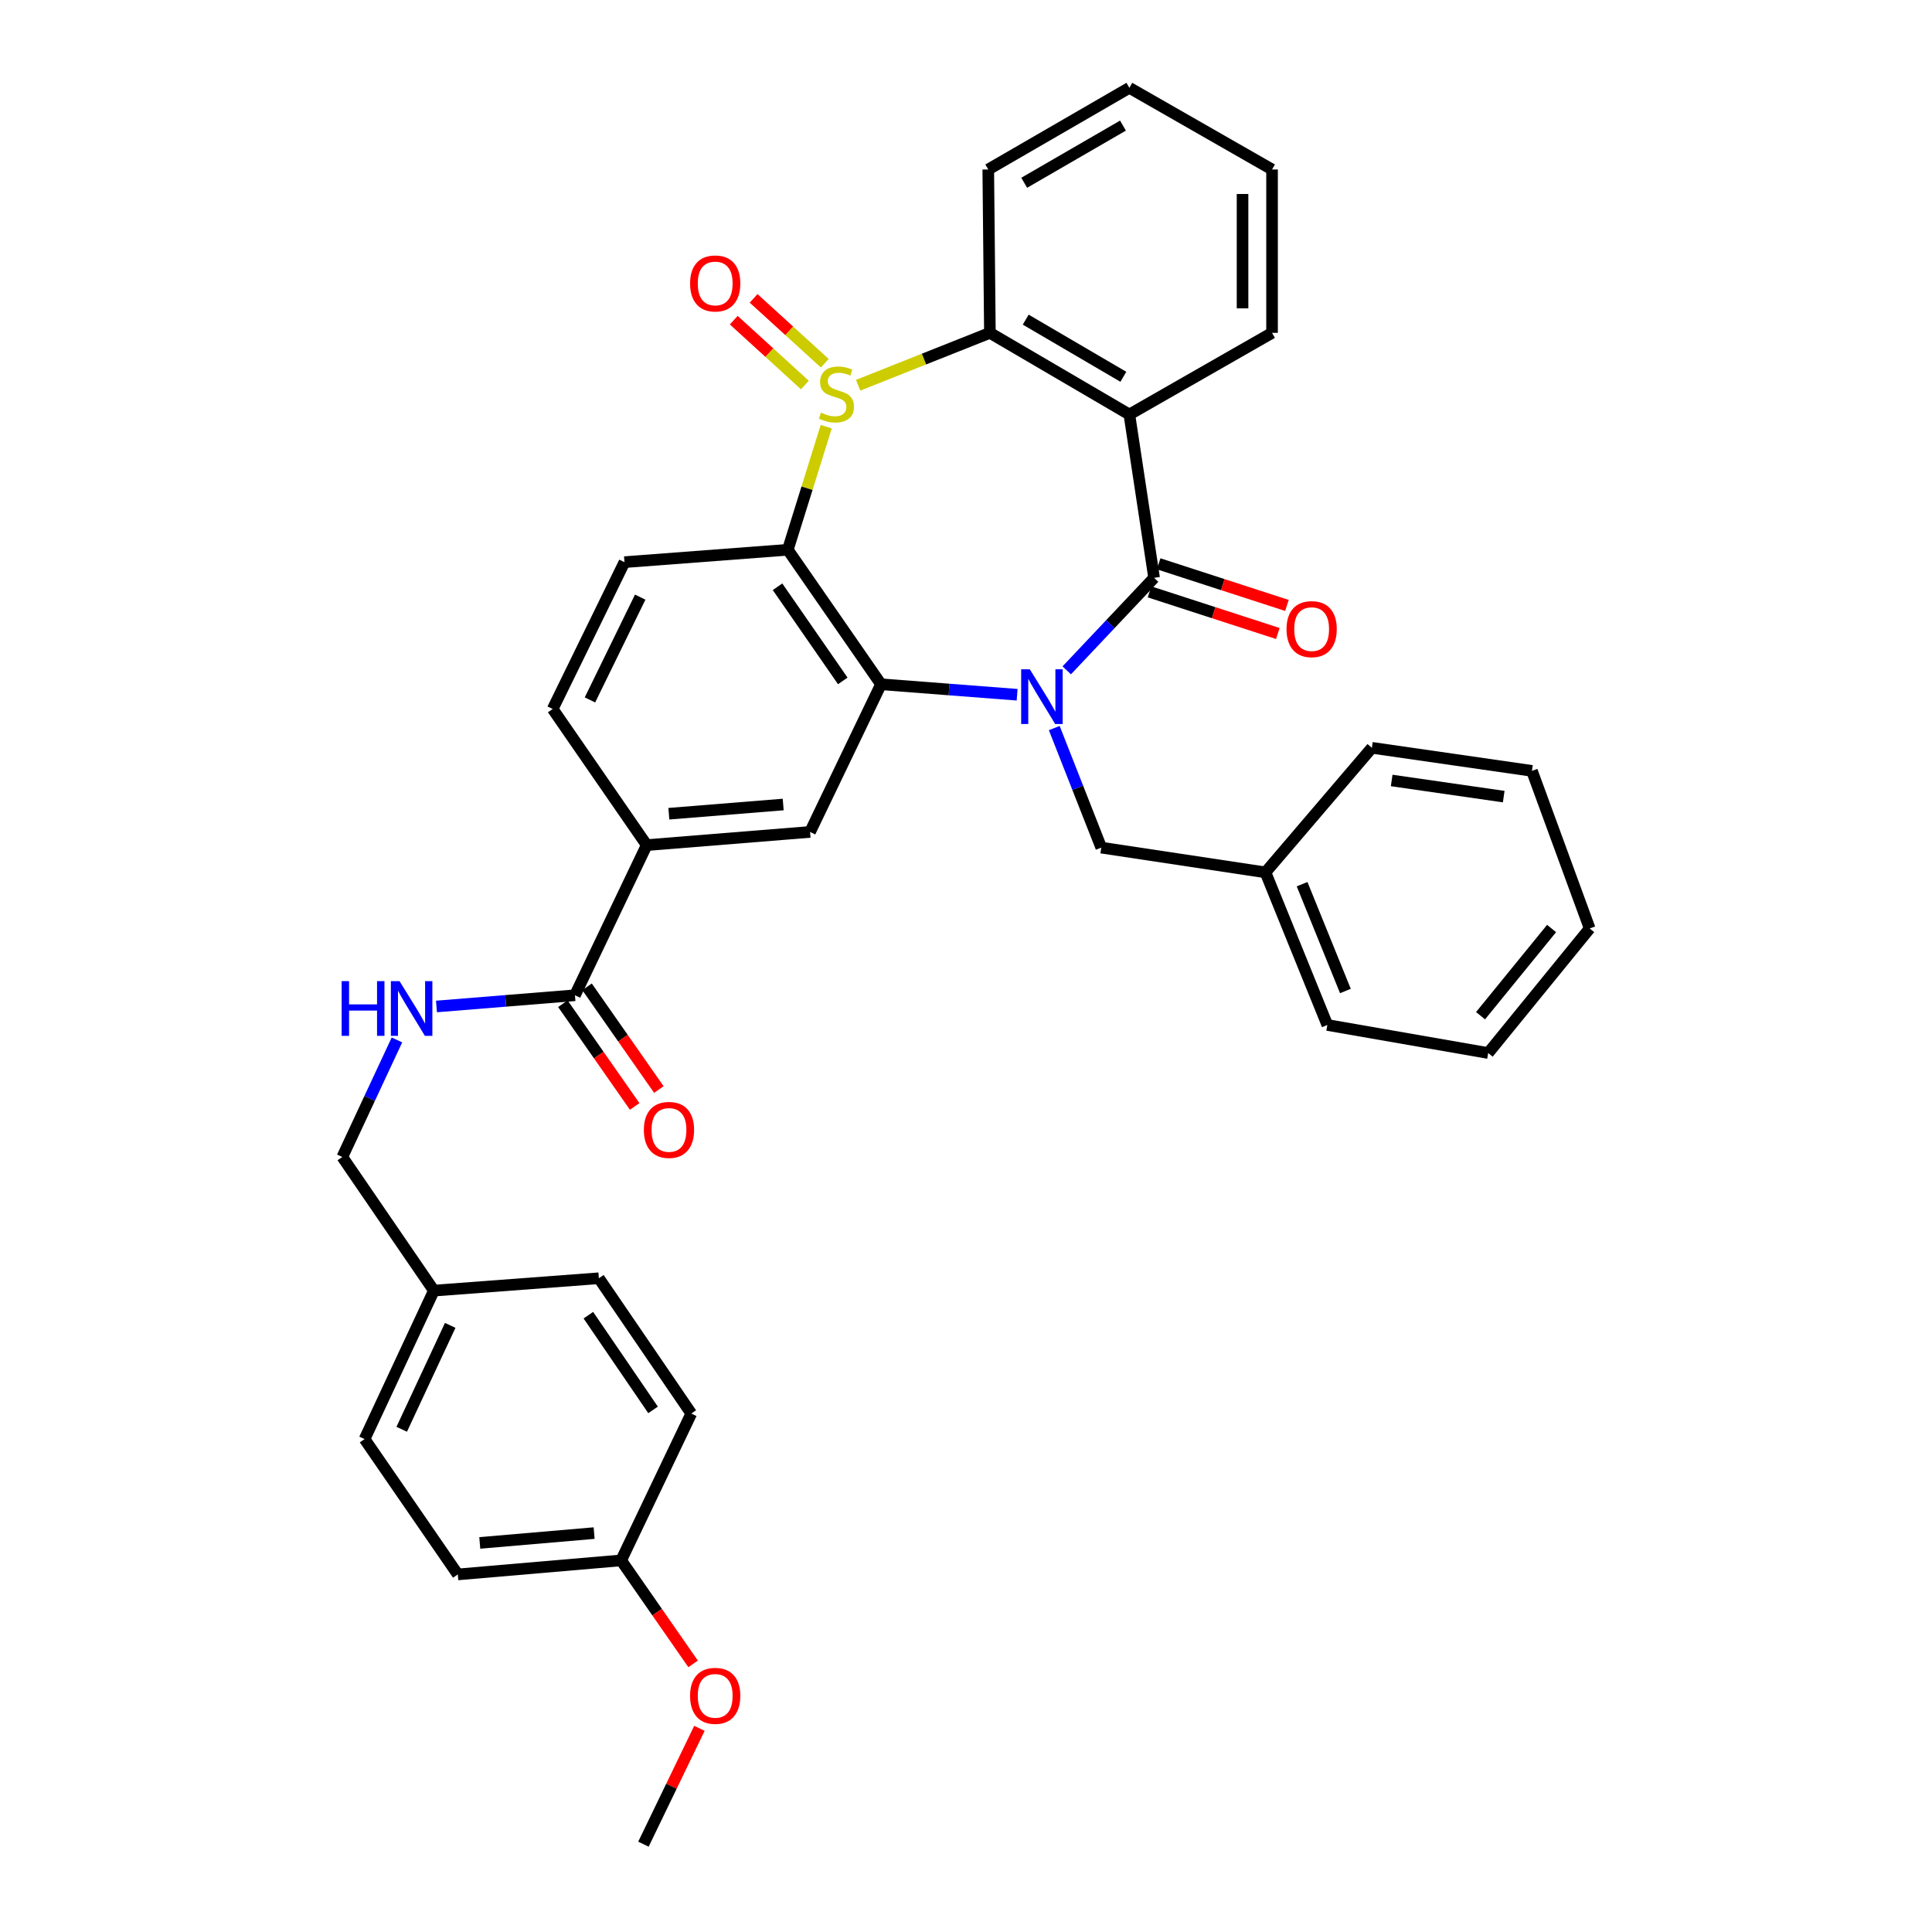 <?xml version='1.0' encoding='iso-8859-1'?>
<svg version='1.1' baseProfile='full'
              xmlns='http://www.w3.org/2000/svg'
                      xmlns:rdkit='http://www.rdkit.org/xml'
                      xmlns:xlink='http://www.w3.org/1999/xlink'
                  xml:space='preserve'
width='1000px' height='1000px' viewBox='0 0 1000 1000'>
<!-- END OF HEADER -->
<rect style='opacity:1.0;fill:#FFFFFF;stroke:none' width='1000' height='1000' x='0' y='0'> </rect>
<path class='bond-1' d='M 552.146,346.97 L 574.752,323.029' style='fill:none;fill-rule:evenodd;stroke:#0000FF;stroke-width:6px;stroke-linecap:butt;stroke-linejoin:miter;stroke-opacity:1' />
<path class='bond-1' d='M 574.752,323.029 L 597.359,299.088' style='fill:none;fill-rule:evenodd;stroke:#000000;stroke-width:6px;stroke-linecap:butt;stroke-linejoin:miter;stroke-opacity:1' />
<path class='bond-2' d='M 526.463,359.597 L 491.236,356.887' style='fill:none;fill-rule:evenodd;stroke:#0000FF;stroke-width:6px;stroke-linecap:butt;stroke-linejoin:miter;stroke-opacity:1' />
<path class='bond-2' d='M 491.236,356.887 L 456.008,354.178' style='fill:none;fill-rule:evenodd;stroke:#000000;stroke-width:6px;stroke-linecap:butt;stroke-linejoin:miter;stroke-opacity:1' />
<path class='bond-10' d='M 545.684,376.843 L 557.849,407.784' style='fill:none;fill-rule:evenodd;stroke:#0000FF;stroke-width:6px;stroke-linecap:butt;stroke-linejoin:miter;stroke-opacity:1' />
<path class='bond-10' d='M 557.849,407.784 L 570.014,438.725' style='fill:none;fill-rule:evenodd;stroke:#000000;stroke-width:6px;stroke-linecap:butt;stroke-linejoin:miter;stroke-opacity:1' />
<path class='bond-0' d='M 427.652,220.853 L 417.709,252.708' style='fill:none;fill-rule:evenodd;stroke:#CCCC00;stroke-width:6px;stroke-linecap:butt;stroke-linejoin:miter;stroke-opacity:1' />
<path class='bond-0' d='M 417.709,252.708 L 407.766,284.563' style='fill:none;fill-rule:evenodd;stroke:#000000;stroke-width:6px;stroke-linecap:butt;stroke-linejoin:miter;stroke-opacity:1' />
<path class='bond-11' d='M 426.897,188.002 L 408.487,171.217' style='fill:none;fill-rule:evenodd;stroke:#CCCC00;stroke-width:6px;stroke-linecap:butt;stroke-linejoin:miter;stroke-opacity:1' />
<path class='bond-11' d='M 408.487,171.217 L 390.077,154.432' style='fill:none;fill-rule:evenodd;stroke:#FF0000;stroke-width:6px;stroke-linecap:butt;stroke-linejoin:miter;stroke-opacity:1' />
<path class='bond-11' d='M 416.608,199.287 L 398.198,182.502' style='fill:none;fill-rule:evenodd;stroke:#CCCC00;stroke-width:6px;stroke-linecap:butt;stroke-linejoin:miter;stroke-opacity:1' />
<path class='bond-11' d='M 398.198,182.502 L 379.788,165.717' style='fill:none;fill-rule:evenodd;stroke:#FF0000;stroke-width:6px;stroke-linecap:butt;stroke-linejoin:miter;stroke-opacity:1' />
<path class='bond-35' d='M 444.172,199.4 L 478.271,185.844' style='fill:none;fill-rule:evenodd;stroke:#CCCC00;stroke-width:6px;stroke-linecap:butt;stroke-linejoin:miter;stroke-opacity:1' />
<path class='bond-35' d='M 478.271,185.844 L 512.37,172.288' style='fill:none;fill-rule:evenodd;stroke:#000000;stroke-width:6px;stroke-linecap:butt;stroke-linejoin:miter;stroke-opacity:1' />
<path class='bond-4' d='M 597.359,299.088 L 584.556,214.541' style='fill:none;fill-rule:evenodd;stroke:#000000;stroke-width:6px;stroke-linecap:butt;stroke-linejoin:miter;stroke-opacity:1' />
<path class='bond-13' d='M 595.002,306.352 L 628.202,317.126' style='fill:none;fill-rule:evenodd;stroke:#000000;stroke-width:6px;stroke-linecap:butt;stroke-linejoin:miter;stroke-opacity:1' />
<path class='bond-13' d='M 628.202,317.126 L 661.403,327.9' style='fill:none;fill-rule:evenodd;stroke:#FF0000;stroke-width:6px;stroke-linecap:butt;stroke-linejoin:miter;stroke-opacity:1' />
<path class='bond-13' d='M 599.716,291.825 L 632.916,302.6' style='fill:none;fill-rule:evenodd;stroke:#000000;stroke-width:6px;stroke-linecap:butt;stroke-linejoin:miter;stroke-opacity:1' />
<path class='bond-13' d='M 632.916,302.6 L 666.117,313.374' style='fill:none;fill-rule:evenodd;stroke:#FF0000;stroke-width:6px;stroke-linecap:butt;stroke-linejoin:miter;stroke-opacity:1' />
<path class='bond-3' d='M 456.008,354.178 L 407.766,284.563' style='fill:none;fill-rule:evenodd;stroke:#000000;stroke-width:6px;stroke-linecap:butt;stroke-linejoin:miter;stroke-opacity:1' />
<path class='bond-3' d='M 436.219,352.434 L 402.45,303.704' style='fill:none;fill-rule:evenodd;stroke:#000000;stroke-width:6px;stroke-linecap:butt;stroke-linejoin:miter;stroke-opacity:1' />
<path class='bond-6' d='M 456.008,354.178 L 419.288,430.614' style='fill:none;fill-rule:evenodd;stroke:#000000;stroke-width:6px;stroke-linecap:butt;stroke-linejoin:miter;stroke-opacity:1' />
<path class='bond-9' d='M 407.766,284.563 L 323.227,290.969' style='fill:none;fill-rule:evenodd;stroke:#000000;stroke-width:6px;stroke-linecap:butt;stroke-linejoin:miter;stroke-opacity:1' />
<path class='bond-5' d='M 584.556,214.541 L 512.37,172.288' style='fill:none;fill-rule:evenodd;stroke:#000000;stroke-width:6px;stroke-linecap:butt;stroke-linejoin:miter;stroke-opacity:1' />
<path class='bond-5' d='M 581.443,195.023 L 530.913,165.446' style='fill:none;fill-rule:evenodd;stroke:#000000;stroke-width:6px;stroke-linecap:butt;stroke-linejoin:miter;stroke-opacity:1' />
<path class='bond-17' d='M 584.556,214.541 L 658.413,172.288' style='fill:none;fill-rule:evenodd;stroke:#000000;stroke-width:6px;stroke-linecap:butt;stroke-linejoin:miter;stroke-opacity:1' />
<path class='bond-21' d='M 512.37,172.288 L 511.522,87.724' style='fill:none;fill-rule:evenodd;stroke:#000000;stroke-width:6px;stroke-linecap:butt;stroke-linejoin:miter;stroke-opacity:1' />
<path class='bond-8' d='M 419.288,430.614 L 334.74,437.427' style='fill:none;fill-rule:evenodd;stroke:#000000;stroke-width:6px;stroke-linecap:butt;stroke-linejoin:miter;stroke-opacity:1' />
<path class='bond-8' d='M 405.379,416.414 L 346.196,421.183' style='fill:none;fill-rule:evenodd;stroke:#000000;stroke-width:6px;stroke-linecap:butt;stroke-linejoin:miter;stroke-opacity:1' />
<path class='bond-7' d='M 297.595,515.145 L 334.74,437.427' style='fill:none;fill-rule:evenodd;stroke:#000000;stroke-width:6px;stroke-linecap:butt;stroke-linejoin:miter;stroke-opacity:1' />
<path class='bond-12' d='M 297.595,515.145 L 261.756,518.047' style='fill:none;fill-rule:evenodd;stroke:#000000;stroke-width:6px;stroke-linecap:butt;stroke-linejoin:miter;stroke-opacity:1' />
<path class='bond-12' d='M 261.756,518.047 L 225.917,520.95' style='fill:none;fill-rule:evenodd;stroke:#0000FF;stroke-width:6px;stroke-linecap:butt;stroke-linejoin:miter;stroke-opacity:1' />
<path class='bond-15' d='M 291.337,519.52 L 309.923,546.106' style='fill:none;fill-rule:evenodd;stroke:#000000;stroke-width:6px;stroke-linecap:butt;stroke-linejoin:miter;stroke-opacity:1' />
<path class='bond-15' d='M 309.923,546.106 L 328.508,572.691' style='fill:none;fill-rule:evenodd;stroke:#FF0000;stroke-width:6px;stroke-linecap:butt;stroke-linejoin:miter;stroke-opacity:1' />
<path class='bond-15' d='M 303.854,510.77 L 322.439,537.355' style='fill:none;fill-rule:evenodd;stroke:#000000;stroke-width:6px;stroke-linecap:butt;stroke-linejoin:miter;stroke-opacity:1' />
<path class='bond-15' d='M 322.439,537.355 L 341.025,563.941' style='fill:none;fill-rule:evenodd;stroke:#FF0000;stroke-width:6px;stroke-linecap:butt;stroke-linejoin:miter;stroke-opacity:1' />
<path class='bond-14' d='M 334.74,437.427 L 286.065,366.972' style='fill:none;fill-rule:evenodd;stroke:#000000;stroke-width:6px;stroke-linecap:butt;stroke-linejoin:miter;stroke-opacity:1' />
<path class='bond-36' d='M 323.227,290.969 L 286.065,366.972' style='fill:none;fill-rule:evenodd;stroke:#000000;stroke-width:6px;stroke-linecap:butt;stroke-linejoin:miter;stroke-opacity:1' />
<path class='bond-36' d='M 331.372,309.078 L 305.359,362.28' style='fill:none;fill-rule:evenodd;stroke:#000000;stroke-width:6px;stroke-linecap:butt;stroke-linejoin:miter;stroke-opacity:1' />
<path class='bond-19' d='M 570.014,438.725 L 655.002,451.537' style='fill:none;fill-rule:evenodd;stroke:#000000;stroke-width:6px;stroke-linecap:butt;stroke-linejoin:miter;stroke-opacity:1' />
<path class='bond-16' d='M 205.458,538.272 L 191.321,568.562' style='fill:none;fill-rule:evenodd;stroke:#0000FF;stroke-width:6px;stroke-linecap:butt;stroke-linejoin:miter;stroke-opacity:1' />
<path class='bond-16' d='M 191.321,568.562 L 177.184,598.852' style='fill:none;fill-rule:evenodd;stroke:#000000;stroke-width:6px;stroke-linecap:butt;stroke-linejoin:miter;stroke-opacity:1' />
<path class='bond-18' d='M 177.184,598.852 L 224.57,668.026' style='fill:none;fill-rule:evenodd;stroke:#000000;stroke-width:6px;stroke-linecap:butt;stroke-linejoin:miter;stroke-opacity:1' />
<path class='bond-30' d='M 658.413,172.288 L 658.413,87.724' style='fill:none;fill-rule:evenodd;stroke:#000000;stroke-width:6px;stroke-linecap:butt;stroke-linejoin:miter;stroke-opacity:1' />
<path class='bond-30' d='M 643.141,159.604 L 643.141,100.409' style='fill:none;fill-rule:evenodd;stroke:#000000;stroke-width:6px;stroke-linecap:butt;stroke-linejoin:miter;stroke-opacity:1' />
<path class='bond-22' d='M 224.57,668.026 L 309.974,661.62' style='fill:none;fill-rule:evenodd;stroke:#000000;stroke-width:6px;stroke-linecap:butt;stroke-linejoin:miter;stroke-opacity:1' />
<path class='bond-23' d='M 224.57,668.026 L 188.706,744.869' style='fill:none;fill-rule:evenodd;stroke:#000000;stroke-width:6px;stroke-linecap:butt;stroke-linejoin:miter;stroke-opacity:1' />
<path class='bond-23' d='M 233.029,686.011 L 207.924,739.802' style='fill:none;fill-rule:evenodd;stroke:#000000;stroke-width:6px;stroke-linecap:butt;stroke-linejoin:miter;stroke-opacity:1' />
<path class='bond-27' d='M 655.002,451.537 L 687.031,530.527' style='fill:none;fill-rule:evenodd;stroke:#000000;stroke-width:6px;stroke-linecap:butt;stroke-linejoin:miter;stroke-opacity:1' />
<path class='bond-27' d='M 673.959,457.647 L 696.38,512.94' style='fill:none;fill-rule:evenodd;stroke:#000000;stroke-width:6px;stroke-linecap:butt;stroke-linejoin:miter;stroke-opacity:1' />
<path class='bond-28' d='M 655.002,451.537 L 710.083,387.064' style='fill:none;fill-rule:evenodd;stroke:#000000;stroke-width:6px;stroke-linecap:butt;stroke-linejoin:miter;stroke-opacity:1' />
<path class='bond-20' d='M 321.504,807.654 L 236.957,814.917' style='fill:none;fill-rule:evenodd;stroke:#000000;stroke-width:6px;stroke-linecap:butt;stroke-linejoin:miter;stroke-opacity:1' />
<path class='bond-20' d='M 307.515,793.528 L 248.332,798.612' style='fill:none;fill-rule:evenodd;stroke:#000000;stroke-width:6px;stroke-linecap:butt;stroke-linejoin:miter;stroke-opacity:1' />
<path class='bond-26' d='M 321.504,807.654 L 340.128,834.443' style='fill:none;fill-rule:evenodd;stroke:#000000;stroke-width:6px;stroke-linecap:butt;stroke-linejoin:miter;stroke-opacity:1' />
<path class='bond-26' d='M 340.128,834.443 L 358.751,861.233' style='fill:none;fill-rule:evenodd;stroke:#FF0000;stroke-width:6px;stroke-linecap:butt;stroke-linejoin:miter;stroke-opacity:1' />
<path class='bond-39' d='M 321.504,807.654 L 357.809,731.651' style='fill:none;fill-rule:evenodd;stroke:#000000;stroke-width:6px;stroke-linecap:butt;stroke-linejoin:miter;stroke-opacity:1' />
<path class='bond-38' d='M 511.522,87.724 L 584.556,45.455' style='fill:none;fill-rule:evenodd;stroke:#000000;stroke-width:6px;stroke-linecap:butt;stroke-linejoin:miter;stroke-opacity:1' />
<path class='bond-38' d='M 530.127,94.601 L 581.251,65.013' style='fill:none;fill-rule:evenodd;stroke:#000000;stroke-width:6px;stroke-linecap:butt;stroke-linejoin:miter;stroke-opacity:1' />
<path class='bond-25' d='M 309.974,661.62 L 357.809,731.651' style='fill:none;fill-rule:evenodd;stroke:#000000;stroke-width:6px;stroke-linecap:butt;stroke-linejoin:miter;stroke-opacity:1' />
<path class='bond-25' d='M 304.538,680.739 L 338.023,729.76' style='fill:none;fill-rule:evenodd;stroke:#000000;stroke-width:6px;stroke-linecap:butt;stroke-linejoin:miter;stroke-opacity:1' />
<path class='bond-24' d='M 188.706,744.869 L 236.957,814.917' style='fill:none;fill-rule:evenodd;stroke:#000000;stroke-width:6px;stroke-linecap:butt;stroke-linejoin:miter;stroke-opacity:1' />
<path class='bond-29' d='M 362.024,894.579 L 347.533,924.562' style='fill:none;fill-rule:evenodd;stroke:#FF0000;stroke-width:6px;stroke-linecap:butt;stroke-linejoin:miter;stroke-opacity:1' />
<path class='bond-29' d='M 347.533,924.562 L 333.043,954.545' style='fill:none;fill-rule:evenodd;stroke:#000000;stroke-width:6px;stroke-linecap:butt;stroke-linejoin:miter;stroke-opacity:1' />
<path class='bond-32' d='M 687.031,530.527 L 770.289,545.044' style='fill:none;fill-rule:evenodd;stroke:#000000;stroke-width:6px;stroke-linecap:butt;stroke-linejoin:miter;stroke-opacity:1' />
<path class='bond-33' d='M 710.083,387.064 L 792.925,399.001' style='fill:none;fill-rule:evenodd;stroke:#000000;stroke-width:6px;stroke-linecap:butt;stroke-linejoin:miter;stroke-opacity:1' />
<path class='bond-33' d='M 720.331,403.97 L 778.321,412.326' style='fill:none;fill-rule:evenodd;stroke:#000000;stroke-width:6px;stroke-linecap:butt;stroke-linejoin:miter;stroke-opacity:1' />
<path class='bond-31' d='M 658.413,87.724 L 584.556,45.455' style='fill:none;fill-rule:evenodd;stroke:#000000;stroke-width:6px;stroke-linecap:butt;stroke-linejoin:miter;stroke-opacity:1' />
<path class='bond-37' d='M 770.289,545.044 L 822.816,480.571' style='fill:none;fill-rule:evenodd;stroke:#000000;stroke-width:6px;stroke-linecap:butt;stroke-linejoin:miter;stroke-opacity:1' />
<path class='bond-37' d='M 766.328,525.727 L 803.097,480.595' style='fill:none;fill-rule:evenodd;stroke:#000000;stroke-width:6px;stroke-linecap:butt;stroke-linejoin:miter;stroke-opacity:1' />
<path class='bond-34' d='M 792.925,399.001 L 822.816,480.571' style='fill:none;fill-rule:evenodd;stroke:#000000;stroke-width:6px;stroke-linecap:butt;stroke-linejoin:miter;stroke-opacity:1' />
<path  class='atom-0' d='M 533.031 346.424
L 542.311 361.424
Q 543.231 362.904, 544.711 365.584
Q 546.191 368.264, 546.271 368.424
L 546.271 346.424
L 550.031 346.424
L 550.031 374.744
L 546.151 374.744
L 536.191 358.344
Q 535.031 356.424, 533.791 354.224
Q 532.591 352.024, 532.231 351.344
L 532.231 374.744
L 528.551 374.744
L 528.551 346.424
L 533.031 346.424
' fill='#0000FF'/>
<path  class='atom-1' d='M 424.956 213.579
Q 425.276 213.699, 426.596 214.259
Q 427.916 214.819, 429.356 215.179
Q 430.836 215.499, 432.276 215.499
Q 434.956 215.499, 436.516 214.219
Q 438.076 212.899, 438.076 210.619
Q 438.076 209.059, 437.276 208.099
Q 436.516 207.139, 435.316 206.619
Q 434.116 206.099, 432.116 205.499
Q 429.596 204.739, 428.076 204.019
Q 426.596 203.299, 425.516 201.779
Q 424.476 200.259, 424.476 197.699
Q 424.476 194.139, 426.876 191.939
Q 429.316 189.739, 434.116 189.739
Q 437.396 189.739, 441.116 191.299
L 440.196 194.379
Q 436.796 192.979, 434.236 192.979
Q 431.476 192.979, 429.956 194.139
Q 428.436 195.259, 428.476 197.219
Q 428.476 198.739, 429.236 199.659
Q 430.036 200.579, 431.156 201.099
Q 432.316 201.619, 434.236 202.219
Q 436.796 203.019, 438.316 203.819
Q 439.836 204.619, 440.916 206.259
Q 442.036 207.859, 442.036 210.619
Q 442.036 214.539, 439.396 216.659
Q 436.796 218.739, 432.436 218.739
Q 429.916 218.739, 427.996 218.179
Q 426.116 217.659, 423.876 216.739
L 424.956 213.579
' fill='#CCCC00'/>
<path  class='atom-12' d='M 357.188 146.712
Q 357.188 139.912, 360.548 136.112
Q 363.908 132.312, 370.188 132.312
Q 376.468 132.312, 379.828 136.112
Q 383.188 139.912, 383.188 146.712
Q 383.188 153.592, 379.788 157.512
Q 376.388 161.392, 370.188 161.392
Q 363.948 161.392, 360.548 157.512
Q 357.188 153.632, 357.188 146.712
M 370.188 158.192
Q 374.508 158.192, 376.828 155.312
Q 379.188 152.392, 379.188 146.712
Q 379.188 141.152, 376.828 138.352
Q 374.508 135.512, 370.188 135.512
Q 365.868 135.512, 363.508 138.312
Q 361.188 141.112, 361.188 146.712
Q 361.188 152.432, 363.508 155.312
Q 365.868 158.192, 370.188 158.192
' fill='#FF0000'/>
<path  class='atom-13' d='M 176.836 507.832
L 180.676 507.832
L 180.676 519.872
L 195.156 519.872
L 195.156 507.832
L 198.996 507.832
L 198.996 536.152
L 195.156 536.152
L 195.156 523.072
L 180.676 523.072
L 180.676 536.152
L 176.836 536.152
L 176.836 507.832
' fill='#0000FF'/>
<path  class='atom-13' d='M 206.796 507.832
L 216.076 522.832
Q 216.996 524.312, 218.476 526.992
Q 219.956 529.672, 220.036 529.832
L 220.036 507.832
L 223.796 507.832
L 223.796 536.152
L 219.916 536.152
L 209.956 519.752
Q 208.796 517.832, 207.556 515.632
Q 206.356 513.432, 205.996 512.752
L 205.996 536.152
L 202.316 536.152
L 202.316 507.832
L 206.796 507.832
' fill='#0000FF'/>
<path  class='atom-14' d='M 665.903 325.631
Q 665.903 318.831, 669.263 315.031
Q 672.623 311.231, 678.903 311.231
Q 685.183 311.231, 688.543 315.031
Q 691.903 318.831, 691.903 325.631
Q 691.903 332.511, 688.503 336.431
Q 685.103 340.311, 678.903 340.311
Q 672.663 340.311, 669.263 336.431
Q 665.903 332.551, 665.903 325.631
M 678.903 337.111
Q 683.223 337.111, 685.543 334.231
Q 687.903 331.311, 687.903 325.631
Q 687.903 320.071, 685.543 317.271
Q 683.223 314.431, 678.903 314.431
Q 674.583 314.431, 672.223 317.231
Q 669.903 320.031, 669.903 325.631
Q 669.903 331.351, 672.223 334.231
Q 674.583 337.111, 678.903 337.111
' fill='#FF0000'/>
<path  class='atom-16' d='M 333.262 584.84
Q 333.262 578.04, 336.622 574.24
Q 339.982 570.44, 346.262 570.44
Q 352.542 570.44, 355.902 574.24
Q 359.262 578.04, 359.262 584.84
Q 359.262 591.72, 355.862 595.64
Q 352.462 599.52, 346.262 599.52
Q 340.022 599.52, 336.622 595.64
Q 333.262 591.76, 333.262 584.84
M 346.262 596.32
Q 350.582 596.32, 352.902 593.44
Q 355.262 590.52, 355.262 584.84
Q 355.262 579.28, 352.902 576.48
Q 350.582 573.64, 346.262 573.64
Q 341.942 573.64, 339.582 576.44
Q 337.262 579.24, 337.262 584.84
Q 337.262 590.56, 339.582 593.44
Q 341.942 596.32, 346.262 596.32
' fill='#FF0000'/>
<path  class='atom-27' d='M 357.188 877.765
Q 357.188 870.965, 360.548 867.165
Q 363.908 863.365, 370.188 863.365
Q 376.468 863.365, 379.828 867.165
Q 383.188 870.965, 383.188 877.765
Q 383.188 884.645, 379.788 888.565
Q 376.388 892.445, 370.188 892.445
Q 363.948 892.445, 360.548 888.565
Q 357.188 884.685, 357.188 877.765
M 370.188 889.245
Q 374.508 889.245, 376.828 886.365
Q 379.188 883.445, 379.188 877.765
Q 379.188 872.205, 376.828 869.405
Q 374.508 866.565, 370.188 866.565
Q 365.868 866.565, 363.508 869.365
Q 361.188 872.165, 361.188 877.765
Q 361.188 883.485, 363.508 886.365
Q 365.868 889.245, 370.188 889.245
' fill='#FF0000'/>
</svg>
